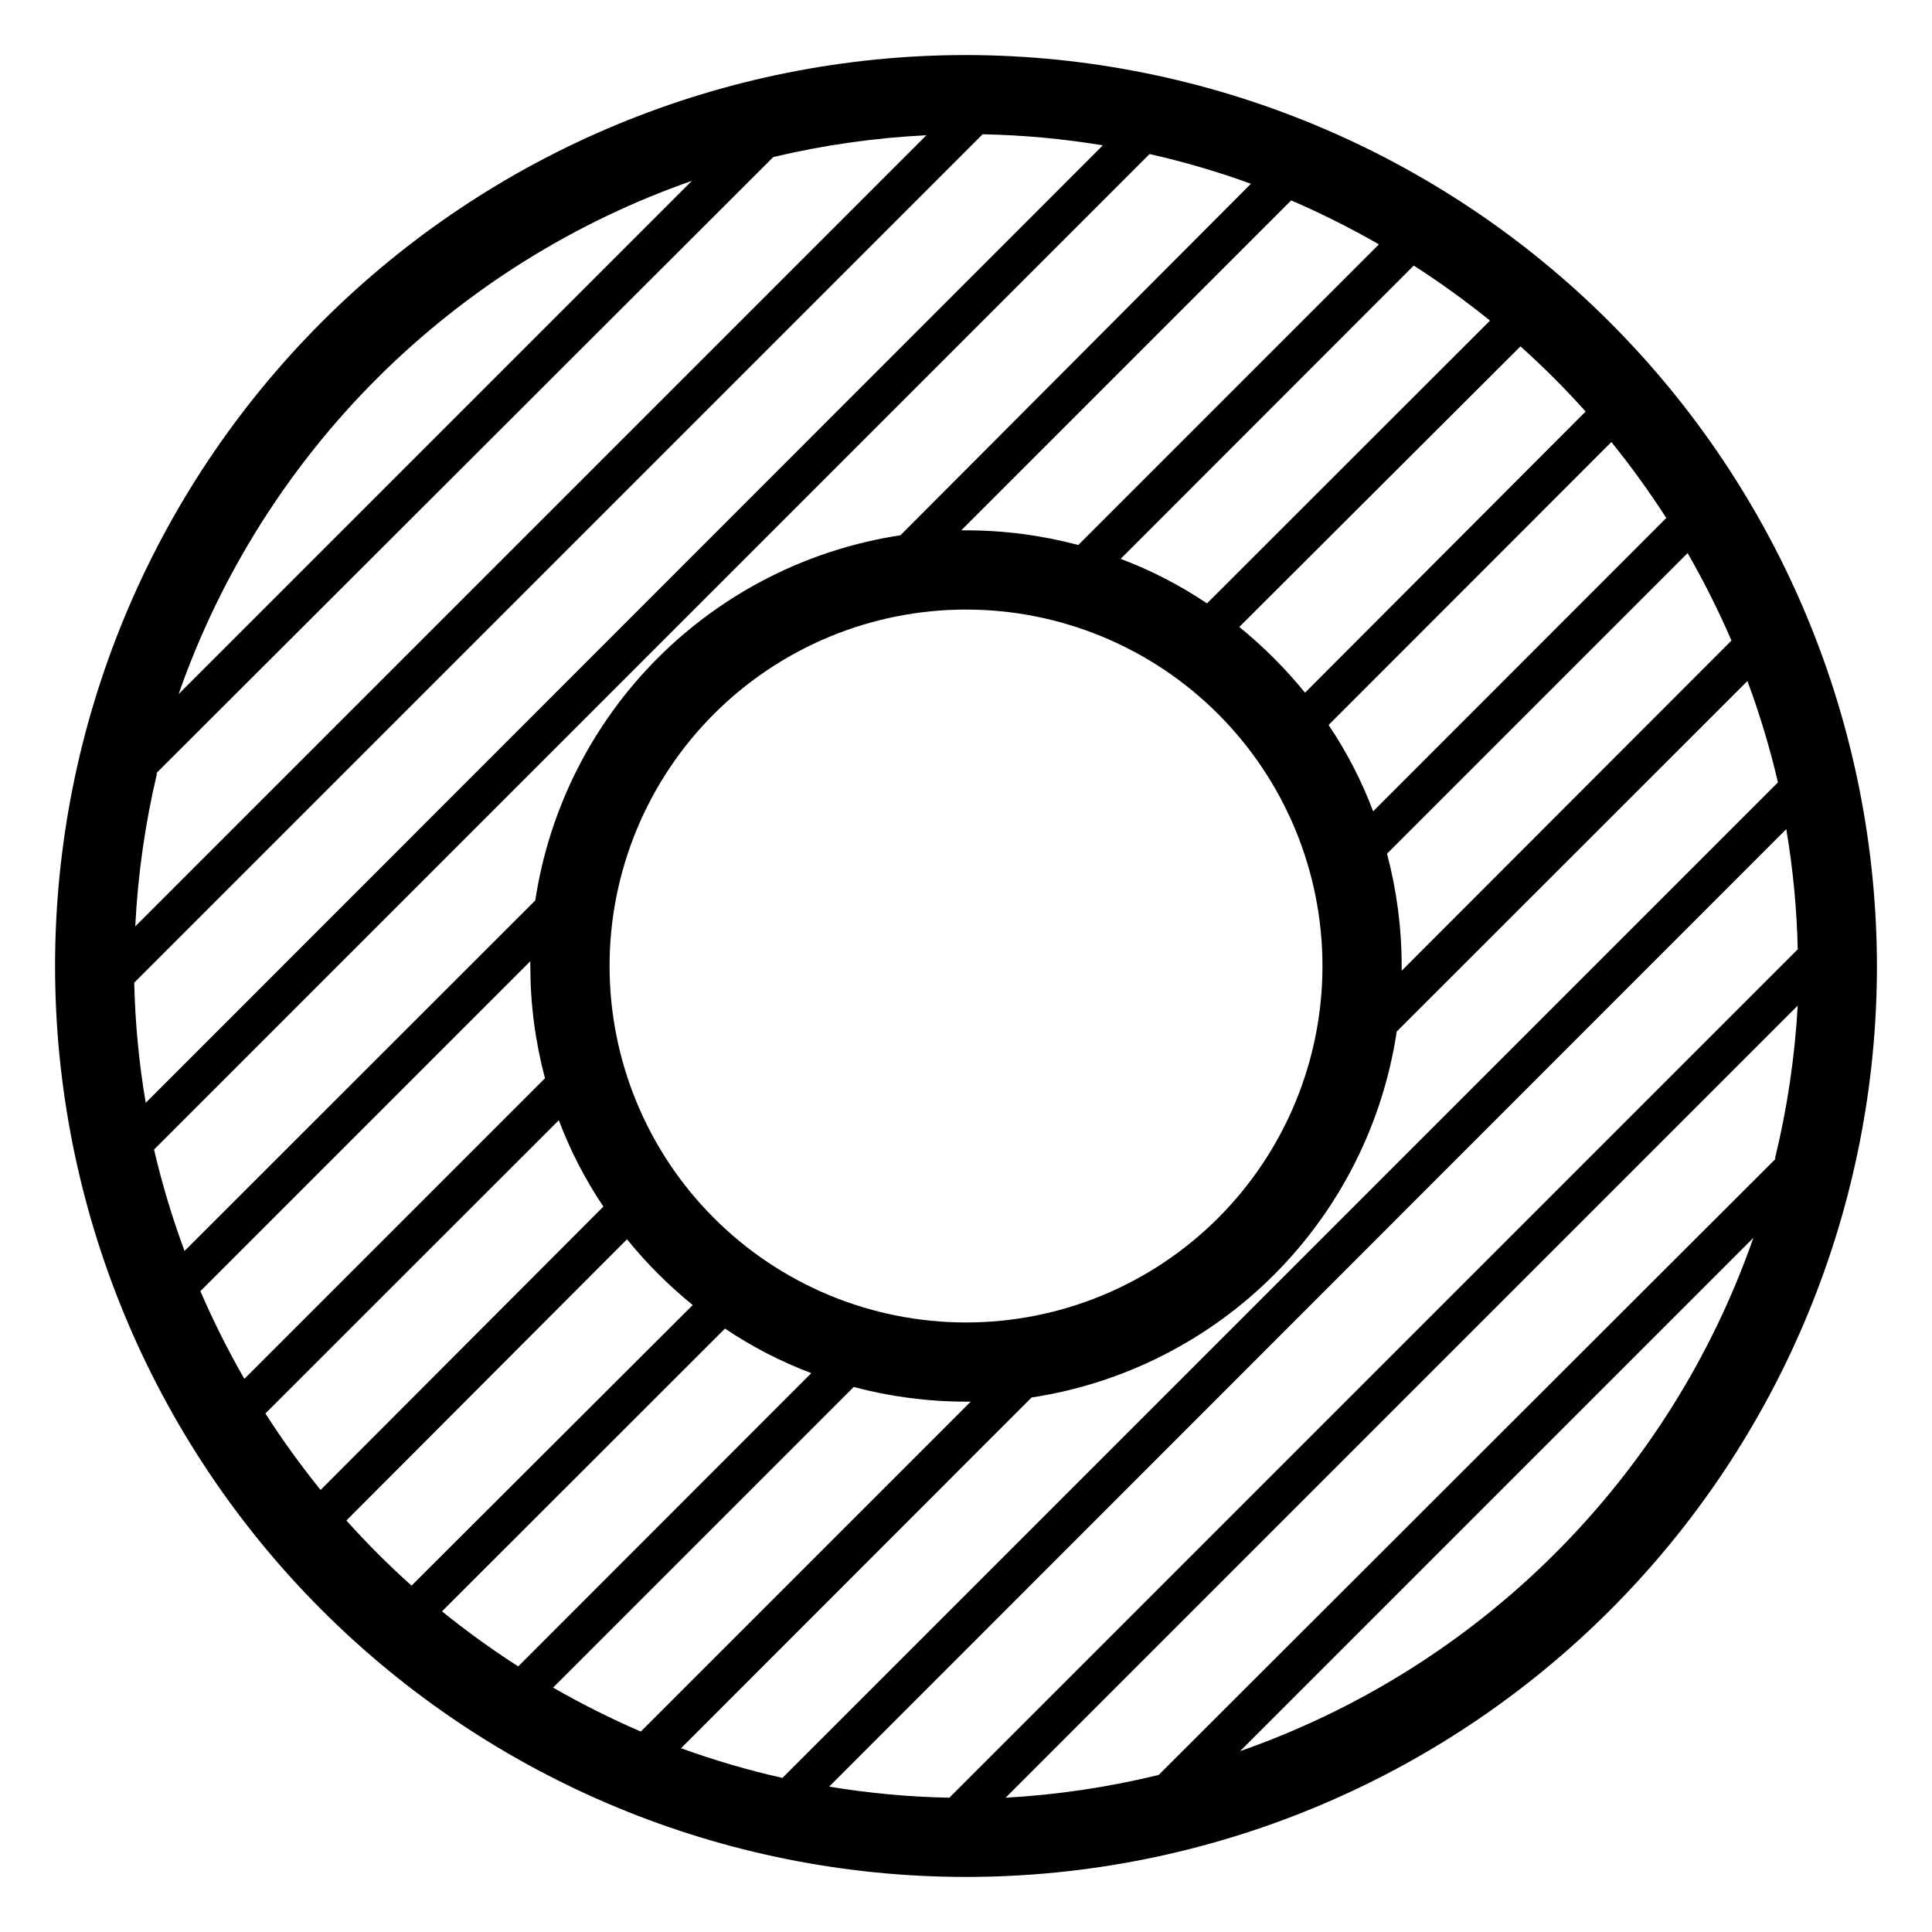 <?xml version="1.0" encoding="UTF-8"?>
<!-- The Best Svg Icon site in the world: iconSvg.co, Visit us! https://iconsvg.co -->
<svg fill="#000000" width="800px" height="800px" version="1.1" viewBox="144 144 512 512" xmlns="http://www.w3.org/2000/svg">
 <path d="m400 158.59c-64.027 0-125.43 25.434-170.7 70.707s-70.707 106.68-70.707 170.7c0 64.023 25.434 125.43 70.707 170.7 45.273 45.273 106.68 70.707 170.7 70.707 64.023 0 125.43-25.434 170.7-70.707 45.273-45.273 70.707-106.68 70.707-170.7-0.082-64-25.543-125.36-70.797-170.61-45.258-45.258-106.61-70.719-170.61-70.801zm164.21 94.465-74.363 74.52c-5.188-6.394-11.027-12.234-17.422-17.422l74.52-74.363c6.062 5.438 11.828 11.203 17.266 17.266zm21.41 28.184-77.719 77.773c-3.035-8.059-7-15.738-11.809-22.883l74.941-74.992c5.227 6.465 10.098 13.211 14.59 20.203zm17.266 32.484-87.43 87.535v-1.258c0-10.047-1.305-20.051-3.883-29.758l79.664-79.664c4.324 7.523 8.211 15.285 11.652 23.246zm12.285 37.625-263.82 263.82c-9.113-2.051-18.09-4.68-26.867-7.871l92.891-92.941v-0.004c24.371-3.715 46.91-15.133 64.324-32.586 17.414-17.449 28.785-40.016 32.449-64.395l92.941-92.891c3.262 8.773 5.961 17.75 8.082 26.867zm-142.96 257.15 136.45-136.45v0.004c-11.023 31.547-29.043 60.191-52.711 83.785s-52.367 41.527-83.949 52.453zm142.38-157.44-163.53 163.32c-13.309 3.25-26.891 5.269-40.566 6.035l209.92-209.92c-0.766 13.676-2.785 27.258-6.035 40.566zm5.824-55.469-224.82 224.82c-10.676-0.203-21.32-1.188-31.855-2.938l253.64-253.74c1.789 10.531 2.805 21.176 3.043 31.855zm-329.84 195.64 79.664-79.664c9.707 2.578 19.711 3.883 29.758 3.883h1.258l-87.434 87.434c-7.961-3.441-15.723-7.328-23.246-11.652zm-29.441-20.203 74.992-74.941c7.144 4.809 14.824 8.773 22.883 11.809l-77.672 77.723c-6.992-4.492-13.738-9.363-20.203-14.59zm-46.762-52.48 77.723-77.672c3.039 8.062 7 15.738 11.809 22.883l-74.941 75.098c-5.227-6.465-10.094-13.207-14.59-20.203zm-17.266-32.379 87.434-87.434v1.258 0.004c0 10.043 1.305 20.047 3.883 29.754l-79.664 79.664c-4.32-7.519-8.211-15.281-11.652-23.246zm-12.281-37.523 263.82-263.82c9.113 2.051 18.09 4.68 26.867 7.875l-92.887 93.152c-24.344 3.703-46.863 15.09-64.273 32.5-17.41 17.41-28.797 39.93-32.5 64.273l-92.945 92.887c-3.262-8.773-5.961-17.75-8.082-26.867zm142.96-257.15-136.45 136.45v-0.004c11.023-31.547 29.047-60.191 52.711-83.785 23.668-23.594 52.367-41.523 83.949-52.453zm-142.38 157.44 163.53-163.32c13.32-3.16 26.898-5.094 40.57-5.773l-209.66 209.66c0.68-13.672 2.613-27.25 5.773-40.57zm-5.824 55.469 224.82-224.82c10.676 0.203 21.324 1.188 31.855 2.938l-253.64 253.74c-1.785-10.531-2.805-21.176-3.043-31.855zm329.84-195.64-79.664 79.664c-9.707-2.578-19.711-3.883-29.754-3.883h-1.258l87.43-87.434c7.965 3.441 15.727 7.332 23.246 11.652zm29.441 20.203-74.992 74.941c-7.144-4.809-14.824-8.77-22.883-11.809l77.672-77.723c6.996 4.496 13.738 9.363 20.203 14.59zm-233.32 171.04c0-25.055 9.953-49.082 27.668-66.797s41.742-27.668 66.797-27.668c25.051 0 49.078 9.953 66.793 27.668 17.719 17.715 27.668 41.742 27.668 66.797 0 25.051-9.949 49.078-27.668 66.793-17.715 17.719-41.742 27.668-66.793 27.668-25.055 0-49.082-9.949-66.797-27.668-17.715-17.715-27.668-41.742-27.668-66.793zm-69.746 146.94 74.363-74.52c5.188 6.394 11.027 12.234 17.422 17.422l-74.52 74.363c-6.062-5.438-11.828-11.203-17.266-17.266z"/>
</svg>